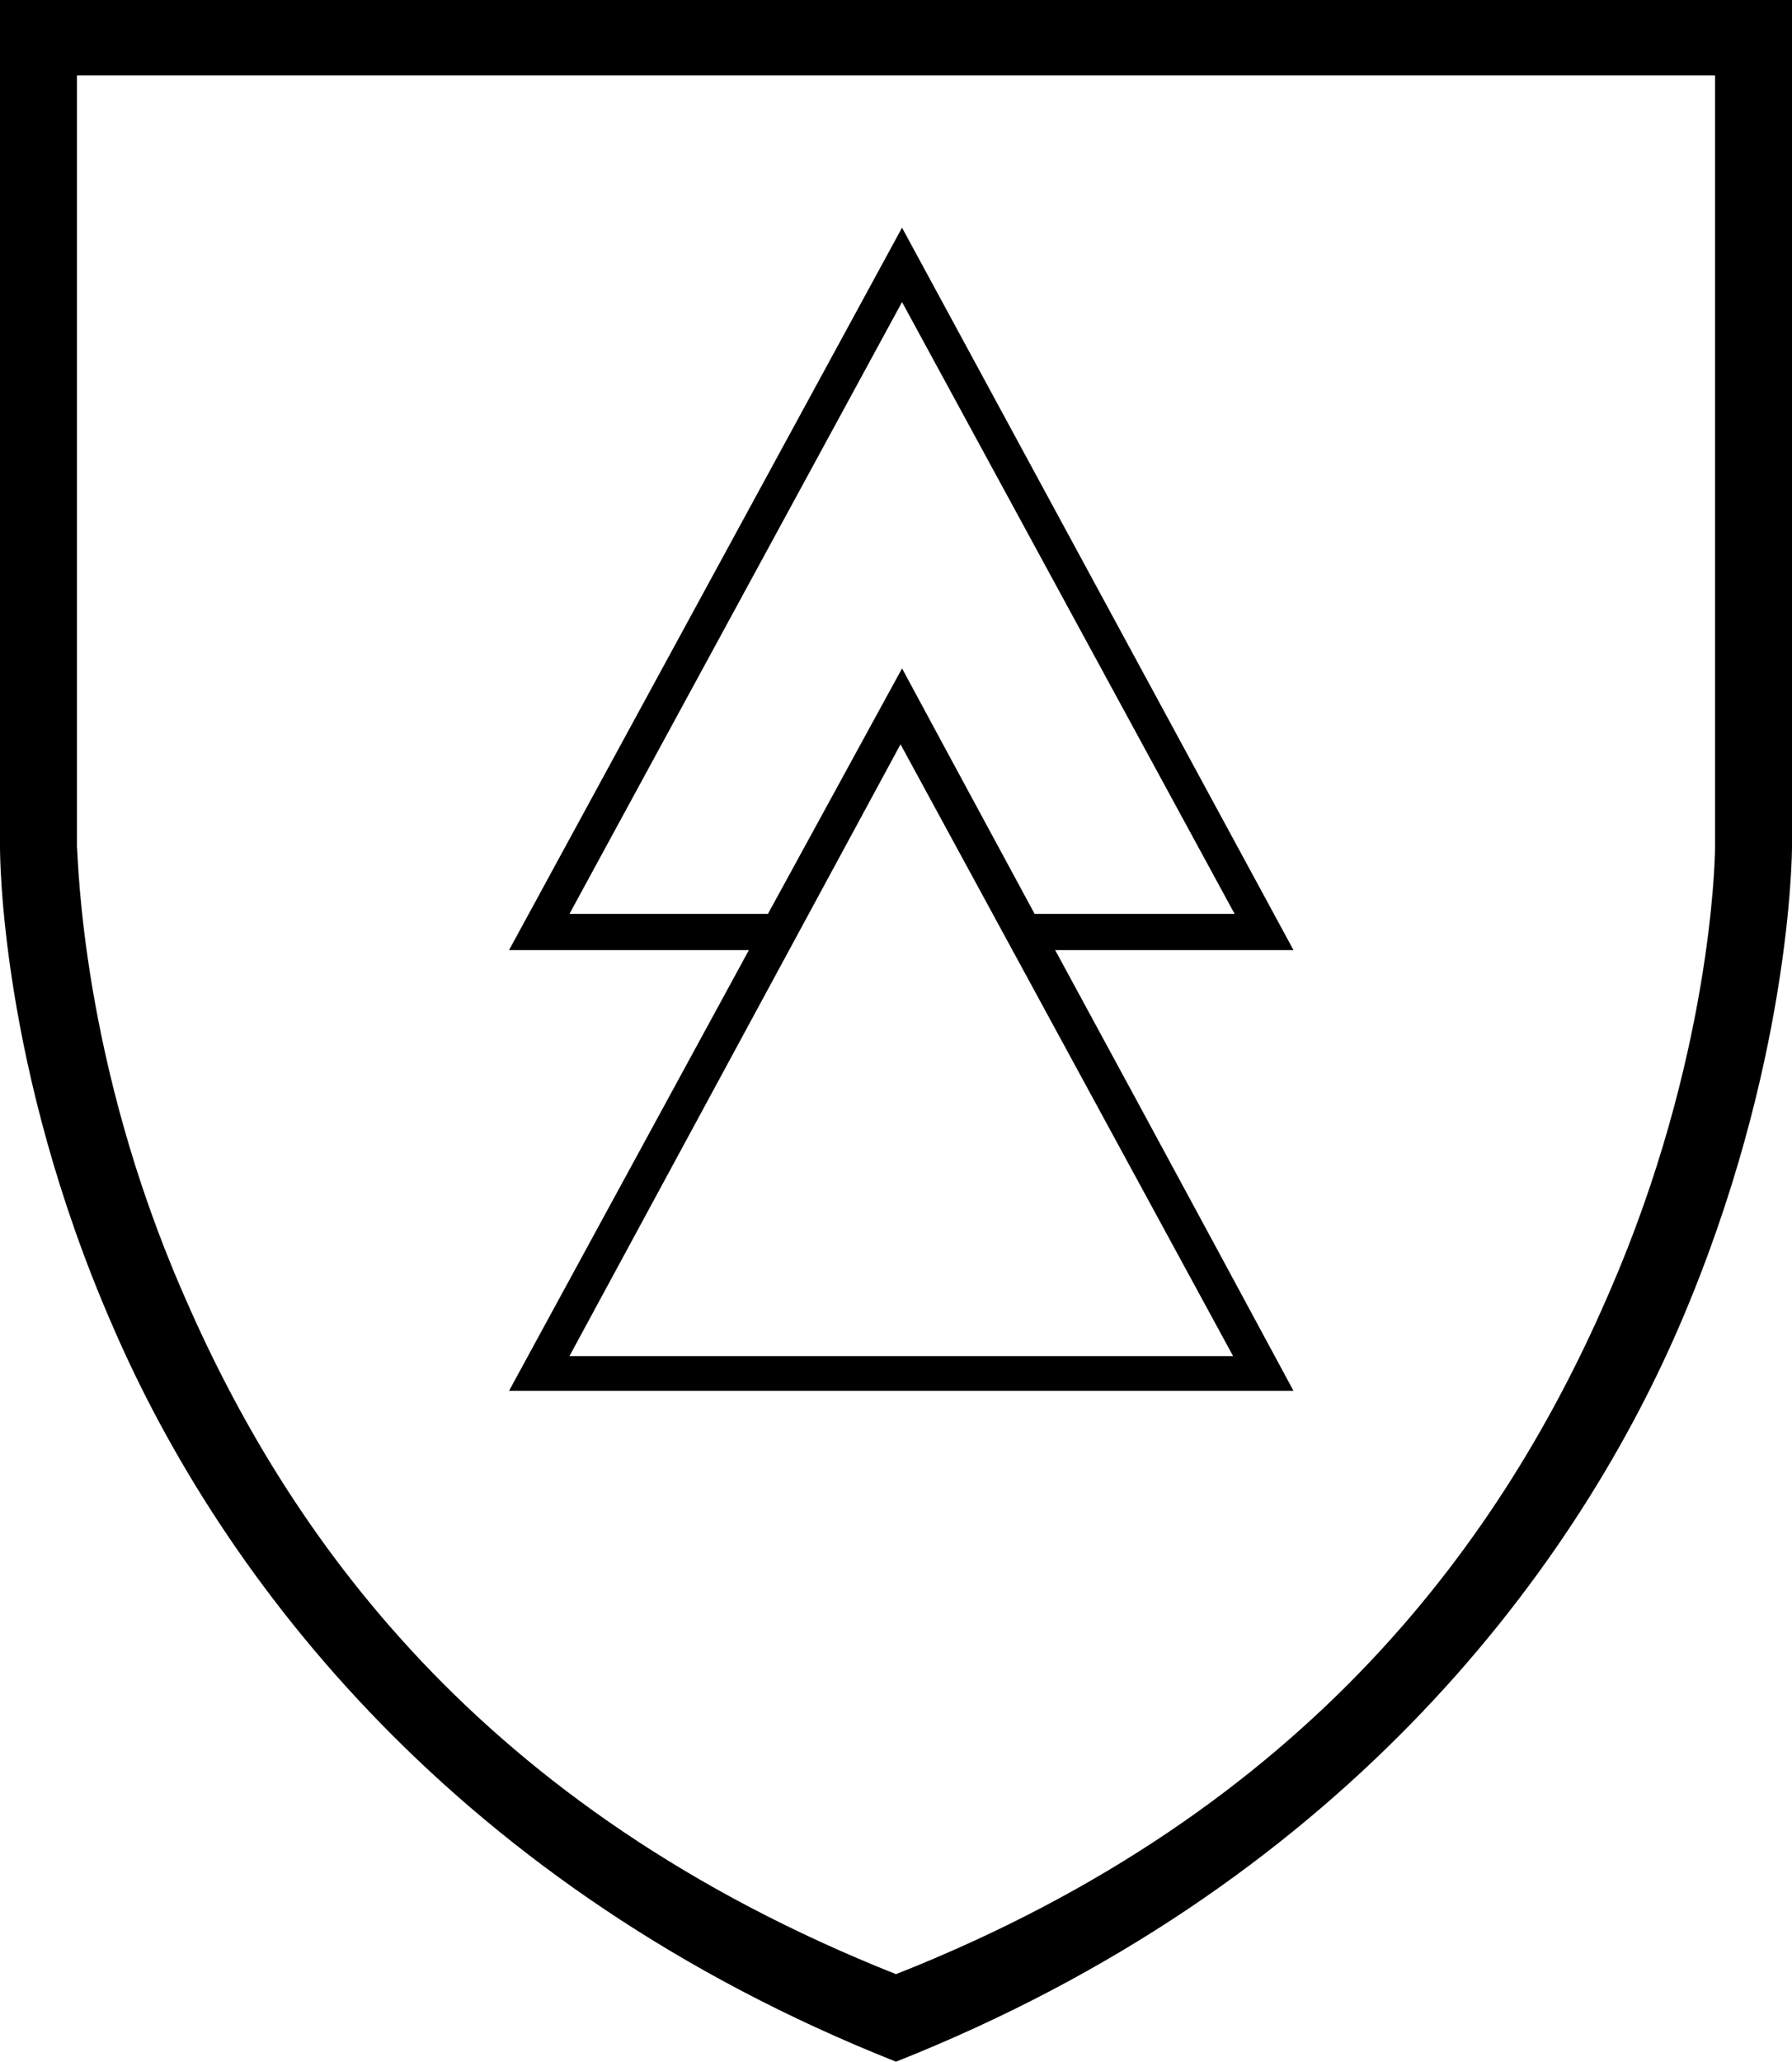 <?xml version="1.0" encoding="utf-8"?>
<!-- Generator: Adobe Illustrator 21.1.0, SVG Export Plug-In . SVG Version: 6.00 Build 0)  -->
<svg version="1.1" id="Layer_1" xmlns="http://www.w3.org/2000/svg" xmlns:xlink="http://www.w3.org/1999/xlink" x="0px" y="0px"
	 viewBox="0 0 118.8 136.6" style="enable-background:new 0 0 118.8 136.6;" xml:space="preserve">
<style type="text/css">
	.st0{stroke:#000000;stroke-width:0.3;stroke-miterlimit:10;}
</style>
<title>IEC-61482-2 class X Certificate</title>
<desc>Orcon Workwear</desc>
<path d="M59.4,0H0v56.1c0,0.5,0,14.6,7.4,31.6c7.3,17,23,37.4,52,48.9c29-11.5,44.7-31.9,52-48.9s7.4-31.1,7.4-31.6V0H59.4z
	 M113.7,56.1c0,1-0.3,14.1-7,29.5c-6.9,16-19.7,34.3-47.3,45.2c-27.7-11-40.4-29.2-47.3-45.2c-6.7-15.4-6.9-28.5-7-29.5V5h108.6
	V56.1z"/>
<path class="st0" d="M85.5,62.8L59.8,15.4L34,62.8h15.9L34,92h51.5c0,0-8.3-15.4-15.8-29.2H85.5z M37.5,60.7l22.3-41l22.3,41H68.5
	c-3.9-7.2-8.7-16.1-8.7-16.1L51,60.7H37.5z M37.5,90l22.2-41L82,90H37.5z"/>
</svg>
